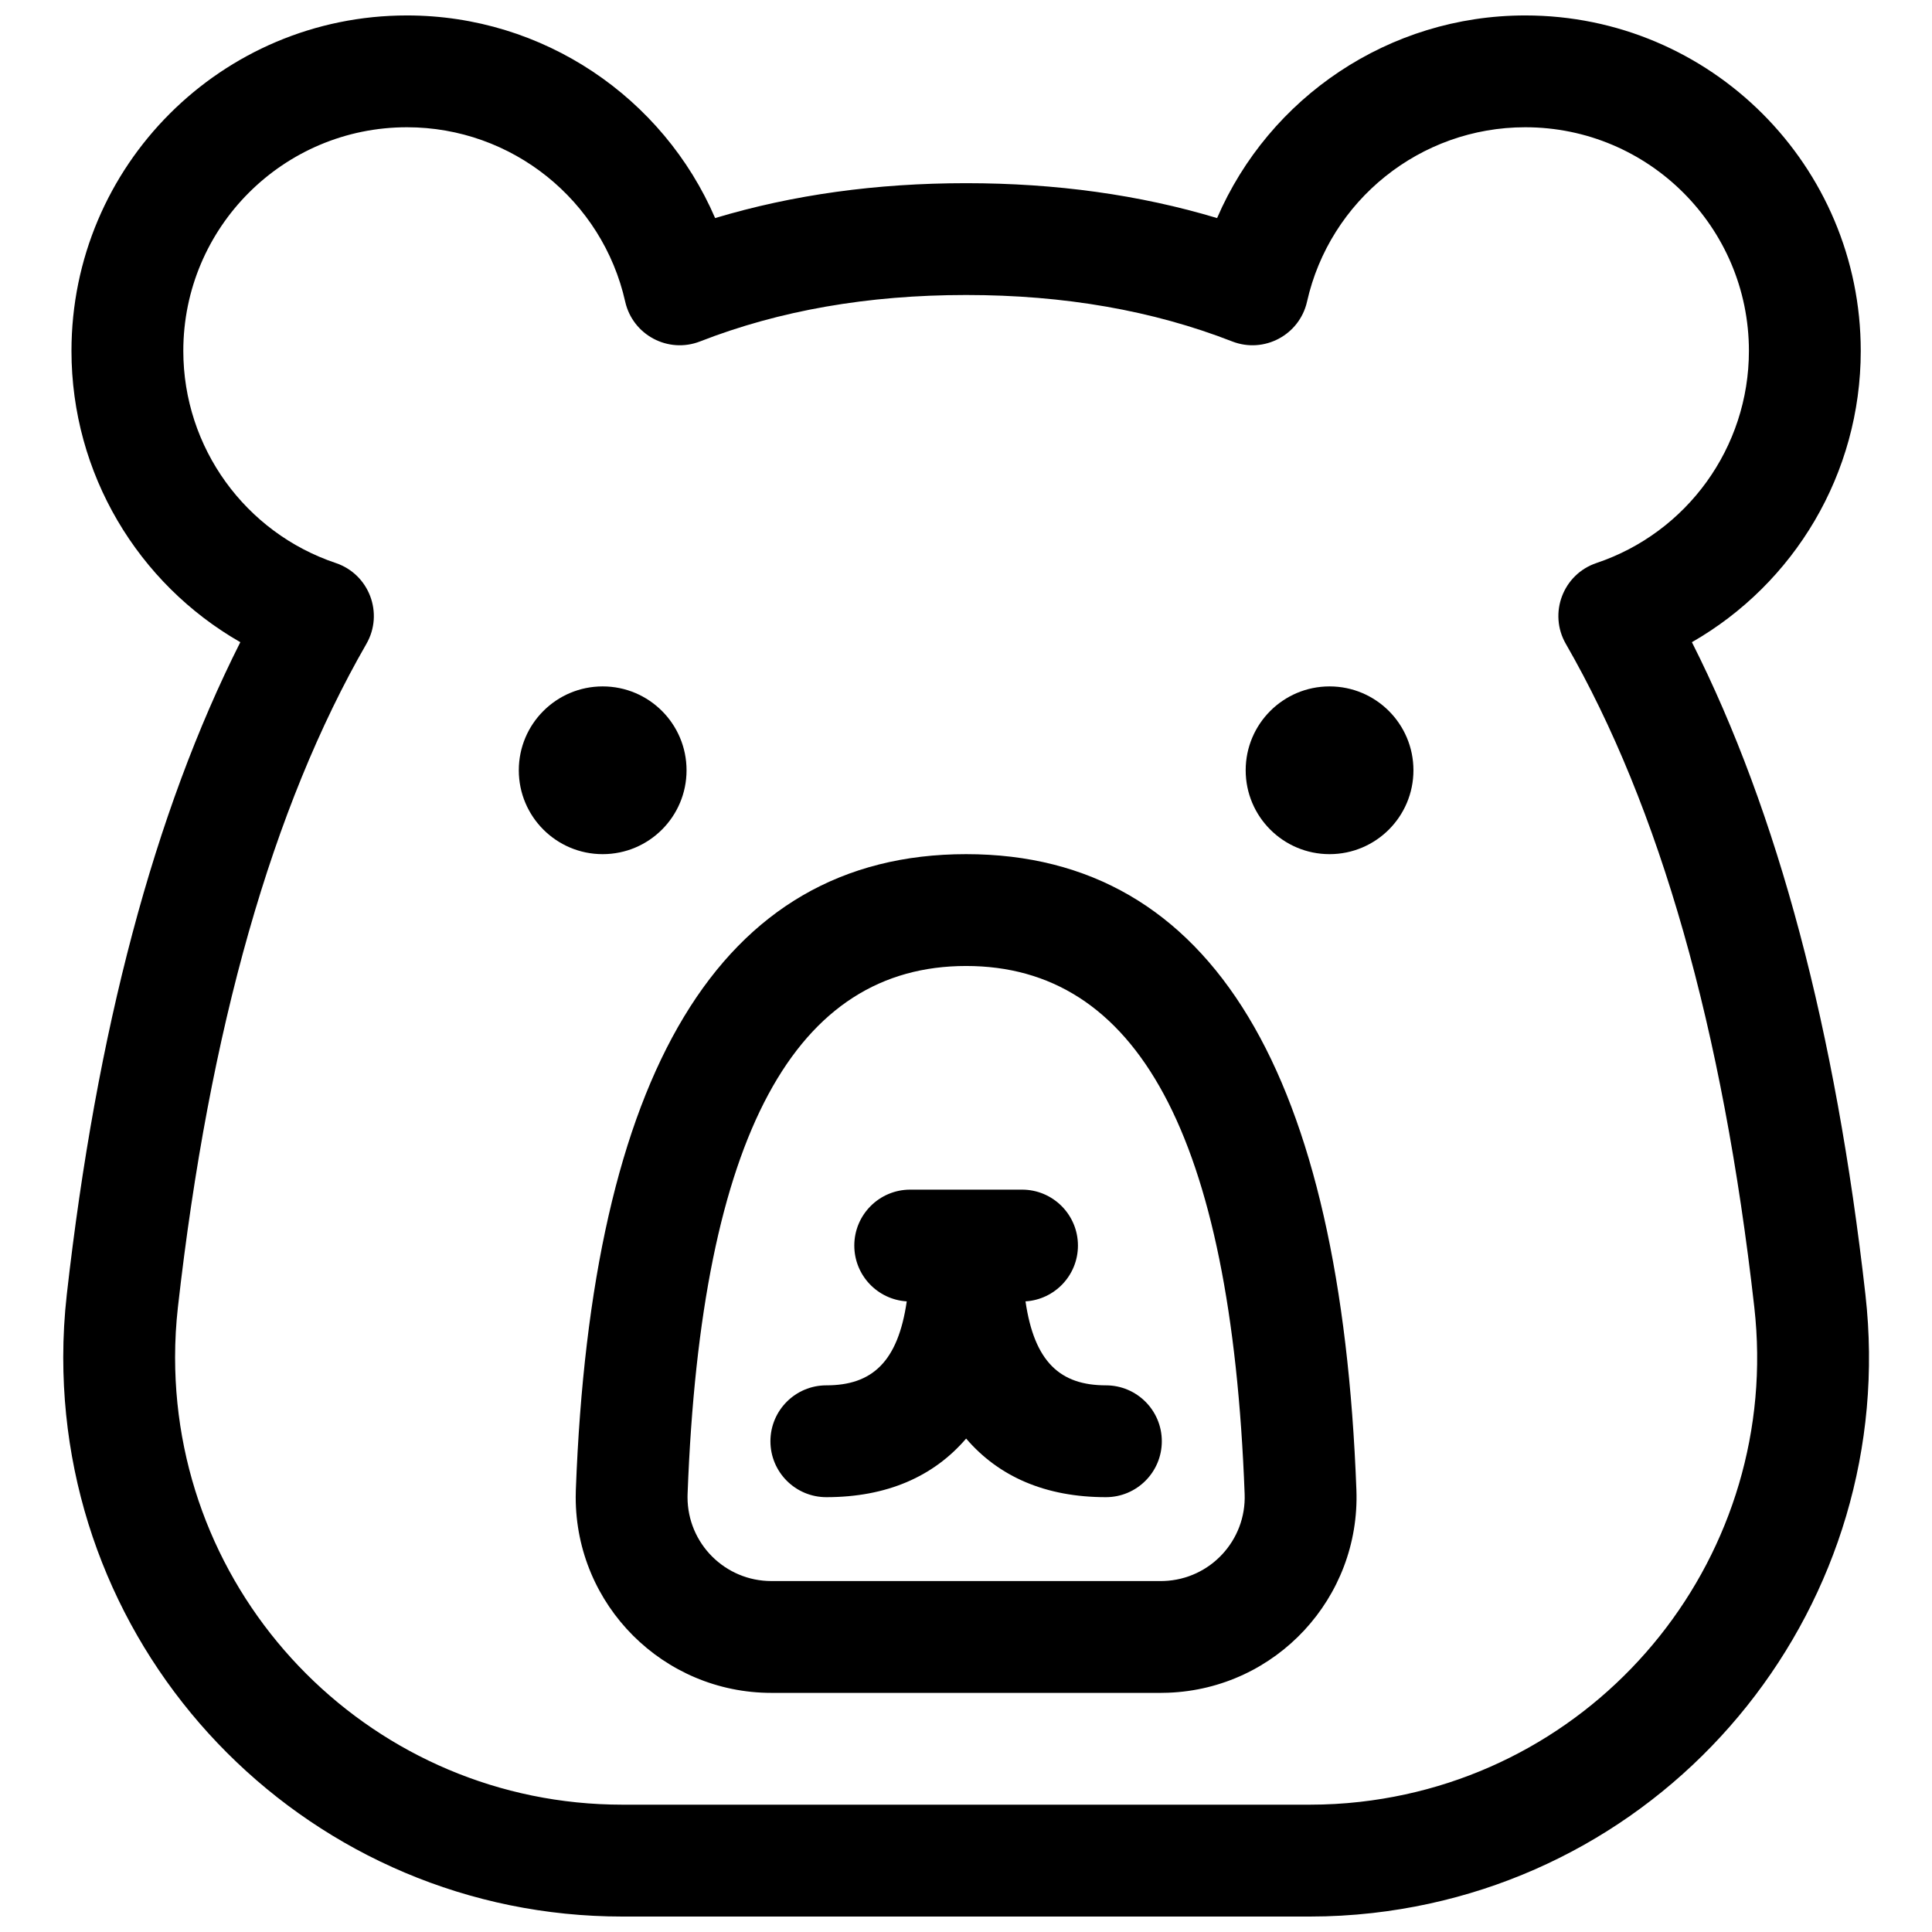 <?xml version="1.0" encoding="UTF-8"?>
<!-- Uploaded to: ICON Repo, www.iconrepo.com, Generator: ICON Repo Mixer Tools -->
<svg width="800px" height="800px" version="1.1" viewBox="144 144 512 512" xmlns="http://www.w3.org/2000/svg">
 <defs>
  <clipPath id="a">
   <path d="m160 148.09h480v503.81h-480z"/>
  </clipPath>
 </defs>
 <g clip-path="url(#a)">
  <path d="m638.36 487.11c9.176 81.32-49.312 154.68-130.63 163.86-5.516 0.621-11.062 0.934-16.609 0.934h-182.18c-81.836 0-148.18-66.34-148.18-148.18 0-5.551 0.312-11.094 0.934-16.609 7.906-70.074 23.176-127.71 45.992-172.93-27.129-15.531-44.746-44.668-44.746-77.188 0-49.102 39.805-88.906 88.91-88.906 36.16 0 67.898 21.758 81.664 53.699 20.535-6.172 42.723-9.246 66.512-9.246 23.793 0 45.977 3.074 66.512 9.246 13.766-31.941 45.508-53.699 81.668-53.699 49.102 0 88.91 39.805 88.91 88.906 0 32.52-17.617 61.656-44.746 77.188 22.816 45.215 38.086 102.85 45.988 172.93zm-79.395-172.47c-4.664-8.109-0.742-18.461 8.125-21.438 23.934-8.039 40.391-30.547 40.391-56.207 0-32.734-26.539-59.27-59.273-59.27-27.863 0-51.801 19.387-57.828 46.199-1.988 8.852-11.391 13.852-19.84 10.559-20.996-8.188-44.473-12.305-70.512-12.305-26.039 0-49.512 4.117-70.508 12.305-8.453 3.293-17.852-1.707-19.84-10.559-6.027-26.812-29.965-46.199-57.828-46.199-32.738 0-59.273 26.535-59.273 59.27 0 25.66 16.457 48.168 40.387 56.207 8.871 2.977 12.793 13.328 8.129 21.438-24.871 43.219-41.602 101.82-49.949 175.79-0.496 4.414-0.746 8.852-0.746 13.289 0 65.473 53.074 118.54 118.54 118.54h182.18c4.438 0 8.875-0.246 13.289-0.746 65.055-7.34 111.84-66.027 104.5-131.09-8.344-73.965-25.074-132.57-49.945-175.79zm-255.25 55.719c-12.273 0-22.227-9.953-22.227-22.227 0-12.277 9.953-22.227 22.227-22.227 12.277 0 22.227 9.949 22.227 22.227 0 12.273-9.949 22.227-22.227 22.227zm192.63 0c-12.273 0-22.227-9.953-22.227-22.227 0-12.277 9.953-22.227 22.227-22.227 12.277 0 22.23 9.949 22.23 22.227 0 12.273-9.953 22.227-22.23 22.227zm-96.316 0c65.574 0 99.332 58.738 103.43 168.47 1.066 28.625-21.27 52.695-49.891 53.762-0.645 0.027-1.293 0.039-1.938 0.039h-103.2c-28.645 0-51.863-23.223-51.863-51.863 0-0.645 0.012-1.293 0.035-1.938 4.098-109.73 37.855-168.47 103.43-168.47zm0 29.637c-44.906 0-70.23 44.062-73.812 139.94-0.008 0.277-0.016 0.555-0.016 0.832 0 12.273 9.953 22.227 22.23 22.227h103.2c0.277 0 0.555-0.004 0.832-0.016 12.266-0.457 21.84-10.773 21.379-23.043-3.578-95.875-28.902-139.94-73.812-139.94zm-15.73 88.879c-7.758-0.473-13.902-6.914-13.902-14.789 0-8.184 6.633-14.82 14.816-14.82h29.637c8.184 0 14.816 6.637 14.816 14.82 0 7.875-6.141 14.312-13.898 14.789 2.344 16.109 9.238 22.254 21.309 22.254 8.184 0 14.816 6.633 14.816 14.816 0 8.184-6.633 14.82-14.816 14.82-16.004 0-28.395-5.441-37.043-15.531-8.652 10.09-21.047 15.531-37.047 15.531-8.184 0-14.816-6.637-14.816-14.82 0-8.184 6.633-14.816 14.816-14.816 12.07 0 18.969-6.144 21.312-22.254z"/>
 </g>
</svg>